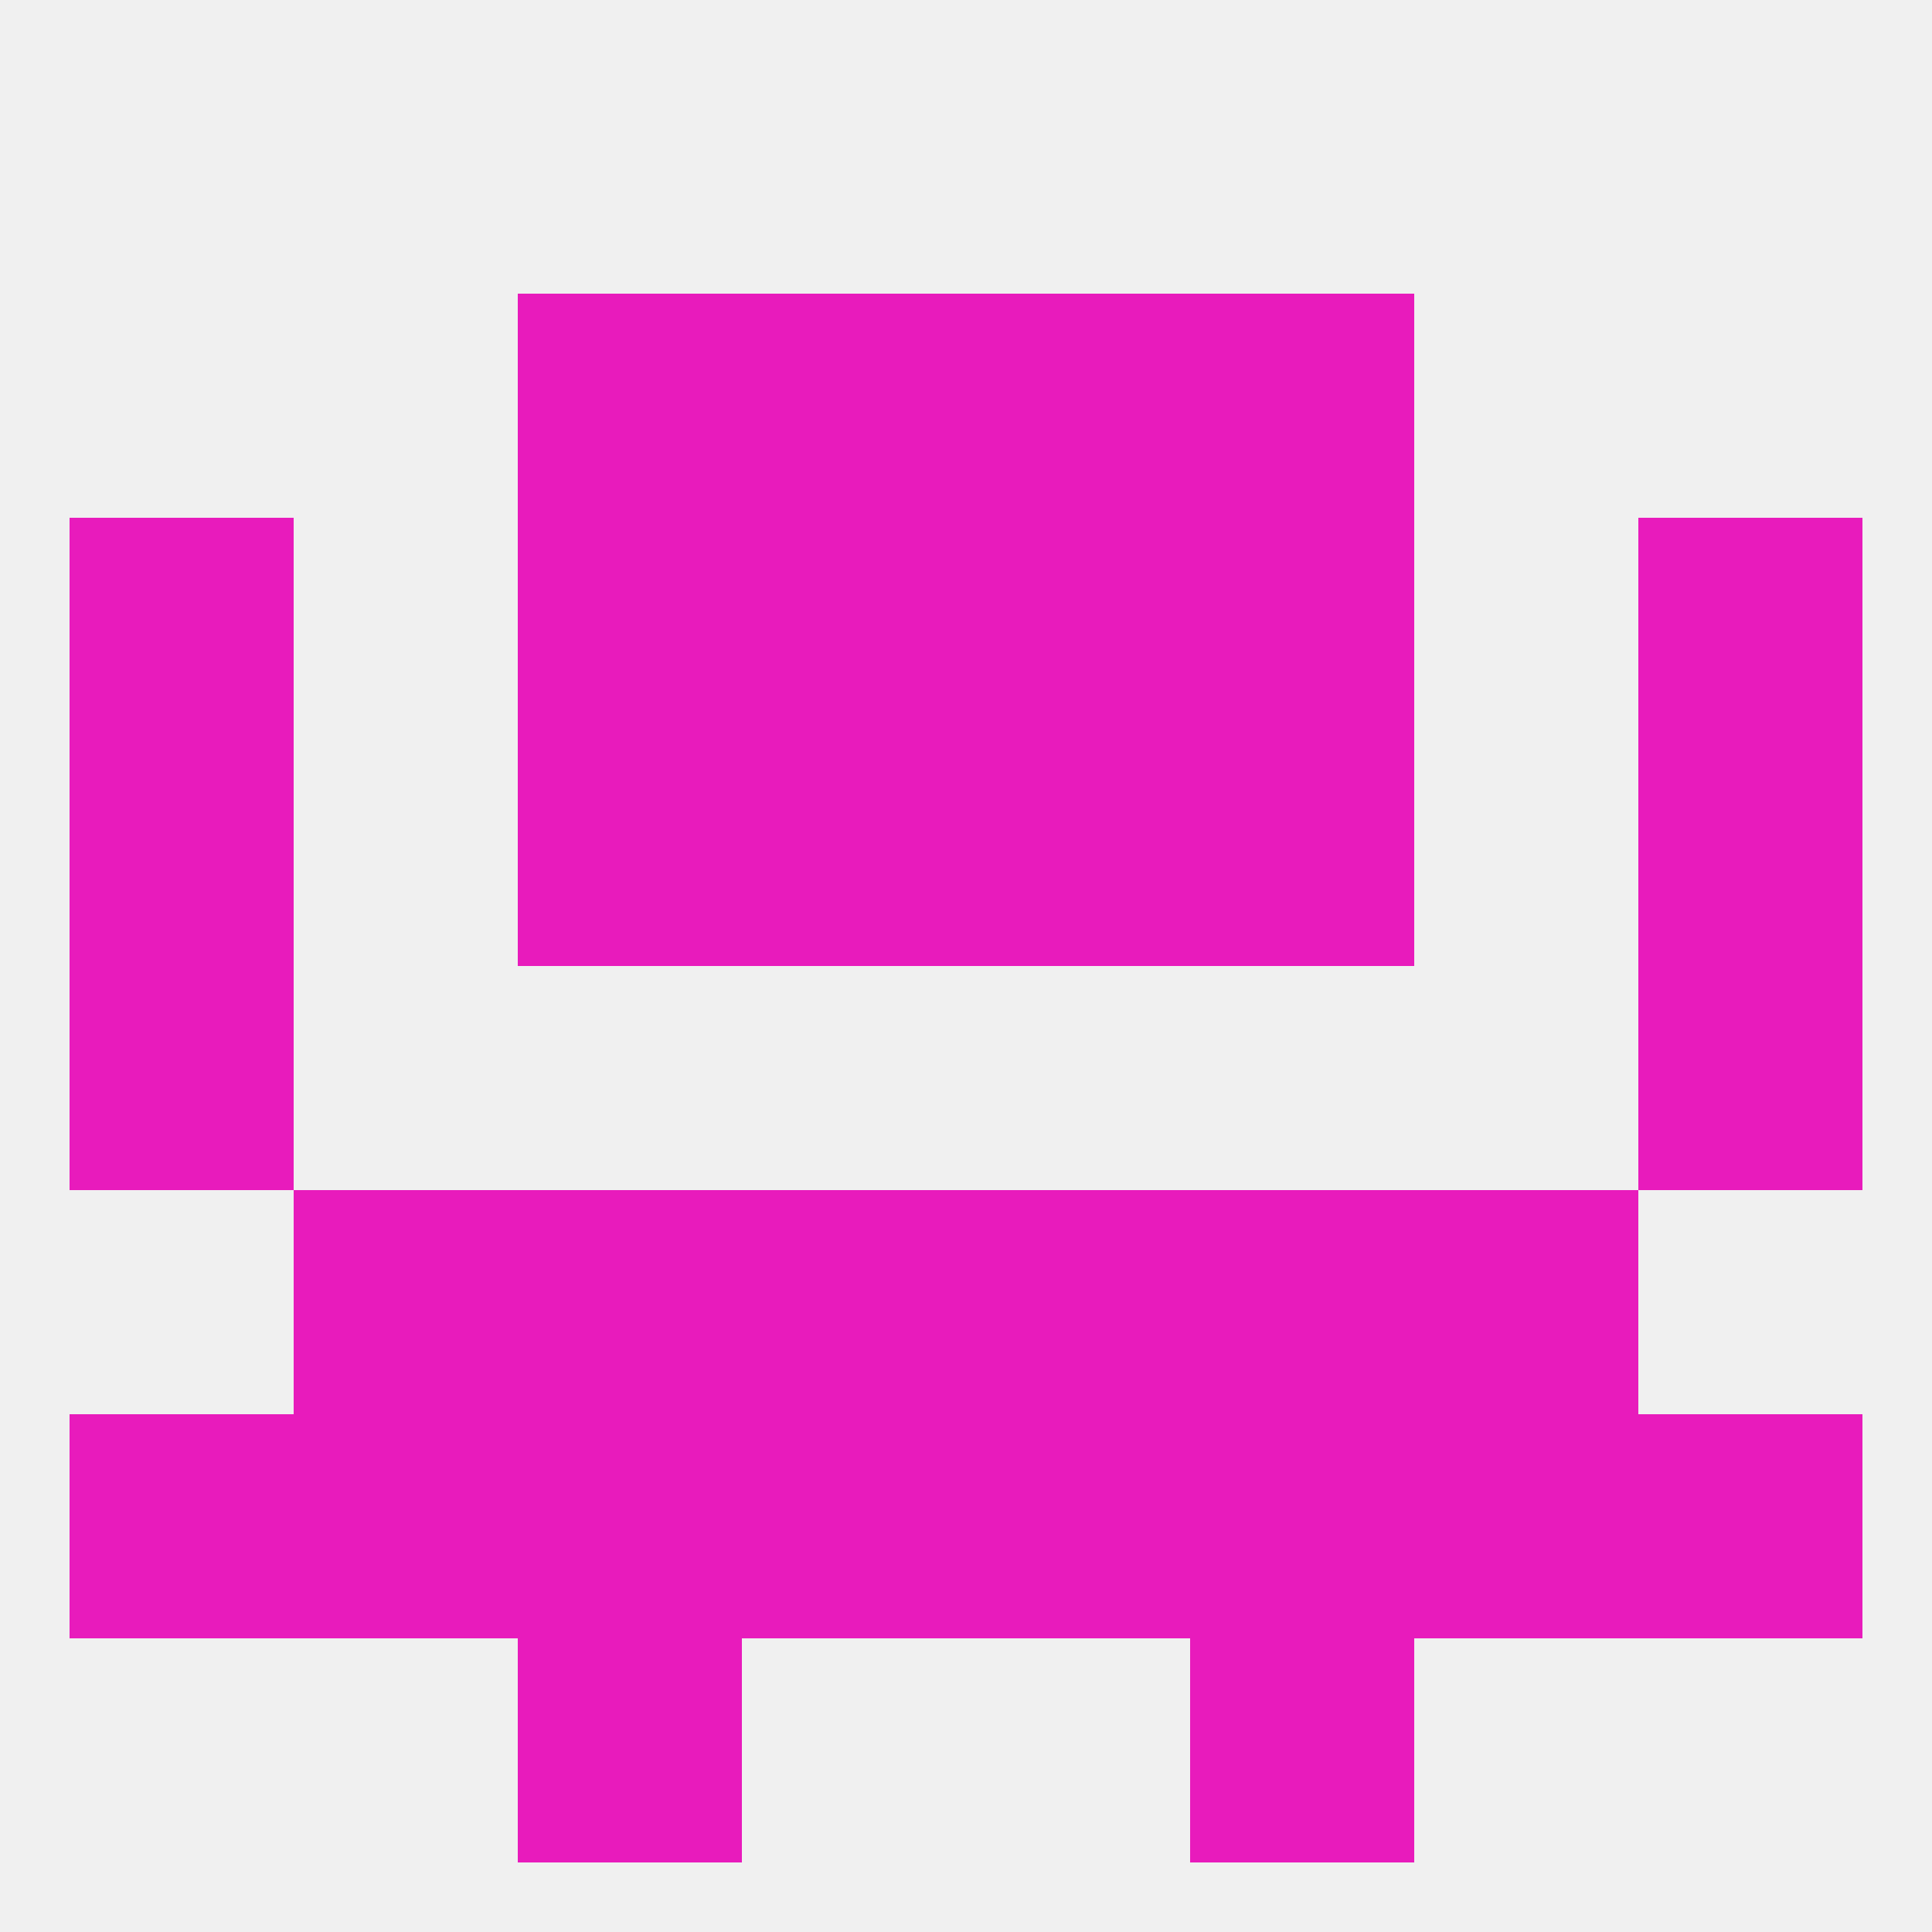 
<!--   <?xml version="1.0"?> -->
<svg version="1.1" baseprofile="full" xmlns="http://www.w3.org/2000/svg" xmlns:xlink="http://www.w3.org/1999/xlink" xmlns:ev="http://www.w3.org/2001/xml-events" width="250" height="250" viewBox="0 0 250 250" >
	<rect width="100%" height="100%" fill="rgba(240,240,240,255)"/>

	<rect x="212" y="125" width="29" height="29" fill="rgba(232,27,188,255)"/>
	<rect x="9" y="125" width="29" height="29" fill="rgba(232,27,188,255)"/>
	<rect x="9" y="96" width="29" height="29" fill="rgba(232,27,188,255)"/>
	<rect x="212" y="96" width="29" height="29" fill="rgba(232,27,188,255)"/>
	<rect x="67" y="96" width="29" height="29" fill="rgba(232,27,188,255)"/>
	<rect x="154" y="96" width="29" height="29" fill="rgba(232,27,188,255)"/>
	<rect x="96" y="96" width="29" height="29" fill="rgba(232,27,188,255)"/>
	<rect x="125" y="96" width="29" height="29" fill="rgba(232,27,188,255)"/>
	<rect x="212" y="67" width="29" height="29" fill="rgba(232,27,188,255)"/>
	<rect x="67" y="67" width="29" height="29" fill="rgba(232,27,188,255)"/>
	<rect x="154" y="67" width="29" height="29" fill="rgba(232,27,188,255)"/>
	<rect x="96" y="67" width="29" height="29" fill="rgba(232,27,188,255)"/>
	<rect x="125" y="67" width="29" height="29" fill="rgba(232,27,188,255)"/>
	<rect x="9" y="67" width="29" height="29" fill="rgba(232,27,188,255)"/>
	<rect x="96" y="38" width="29" height="29" fill="rgba(232,27,188,255)"/>
	<rect x="125" y="38" width="29" height="29" fill="rgba(232,27,188,255)"/>
	<rect x="67" y="38" width="29" height="29" fill="rgba(232,27,188,255)"/>
	<rect x="154" y="38" width="29" height="29" fill="rgba(232,27,188,255)"/>
	<rect x="67" y="212" width="29" height="29" fill="rgba(232,27,188,255)"/>
	<rect x="154" y="212" width="29" height="29" fill="rgba(232,27,188,255)"/>
	<rect x="154" y="183" width="29" height="29" fill="rgba(232,27,188,255)"/>
	<rect x="67" y="183" width="29" height="29" fill="rgba(232,27,188,255)"/>
	<rect x="96" y="183" width="29" height="29" fill="rgba(232,27,188,255)"/>
	<rect x="125" y="183" width="29" height="29" fill="rgba(232,27,188,255)"/>
	<rect x="9" y="183" width="29" height="29" fill="rgba(232,27,188,255)"/>
	<rect x="212" y="183" width="29" height="29" fill="rgba(232,27,188,255)"/>
	<rect x="38" y="183" width="29" height="29" fill="rgba(232,27,188,255)"/>
	<rect x="183" y="183" width="29" height="29" fill="rgba(232,27,188,255)"/>
	<rect x="183" y="154" width="29" height="29" fill="rgba(232,27,188,255)"/>
	<rect x="67" y="154" width="29" height="29" fill="rgba(232,27,188,255)"/>
	<rect x="154" y="154" width="29" height="29" fill="rgba(232,27,188,255)"/>
	<rect x="96" y="154" width="29" height="29" fill="rgba(232,27,188,255)"/>
	<rect x="125" y="154" width="29" height="29" fill="rgba(232,27,188,255)"/>
	<rect x="38" y="154" width="29" height="29" fill="rgba(232,27,188,255)"/>
</svg>